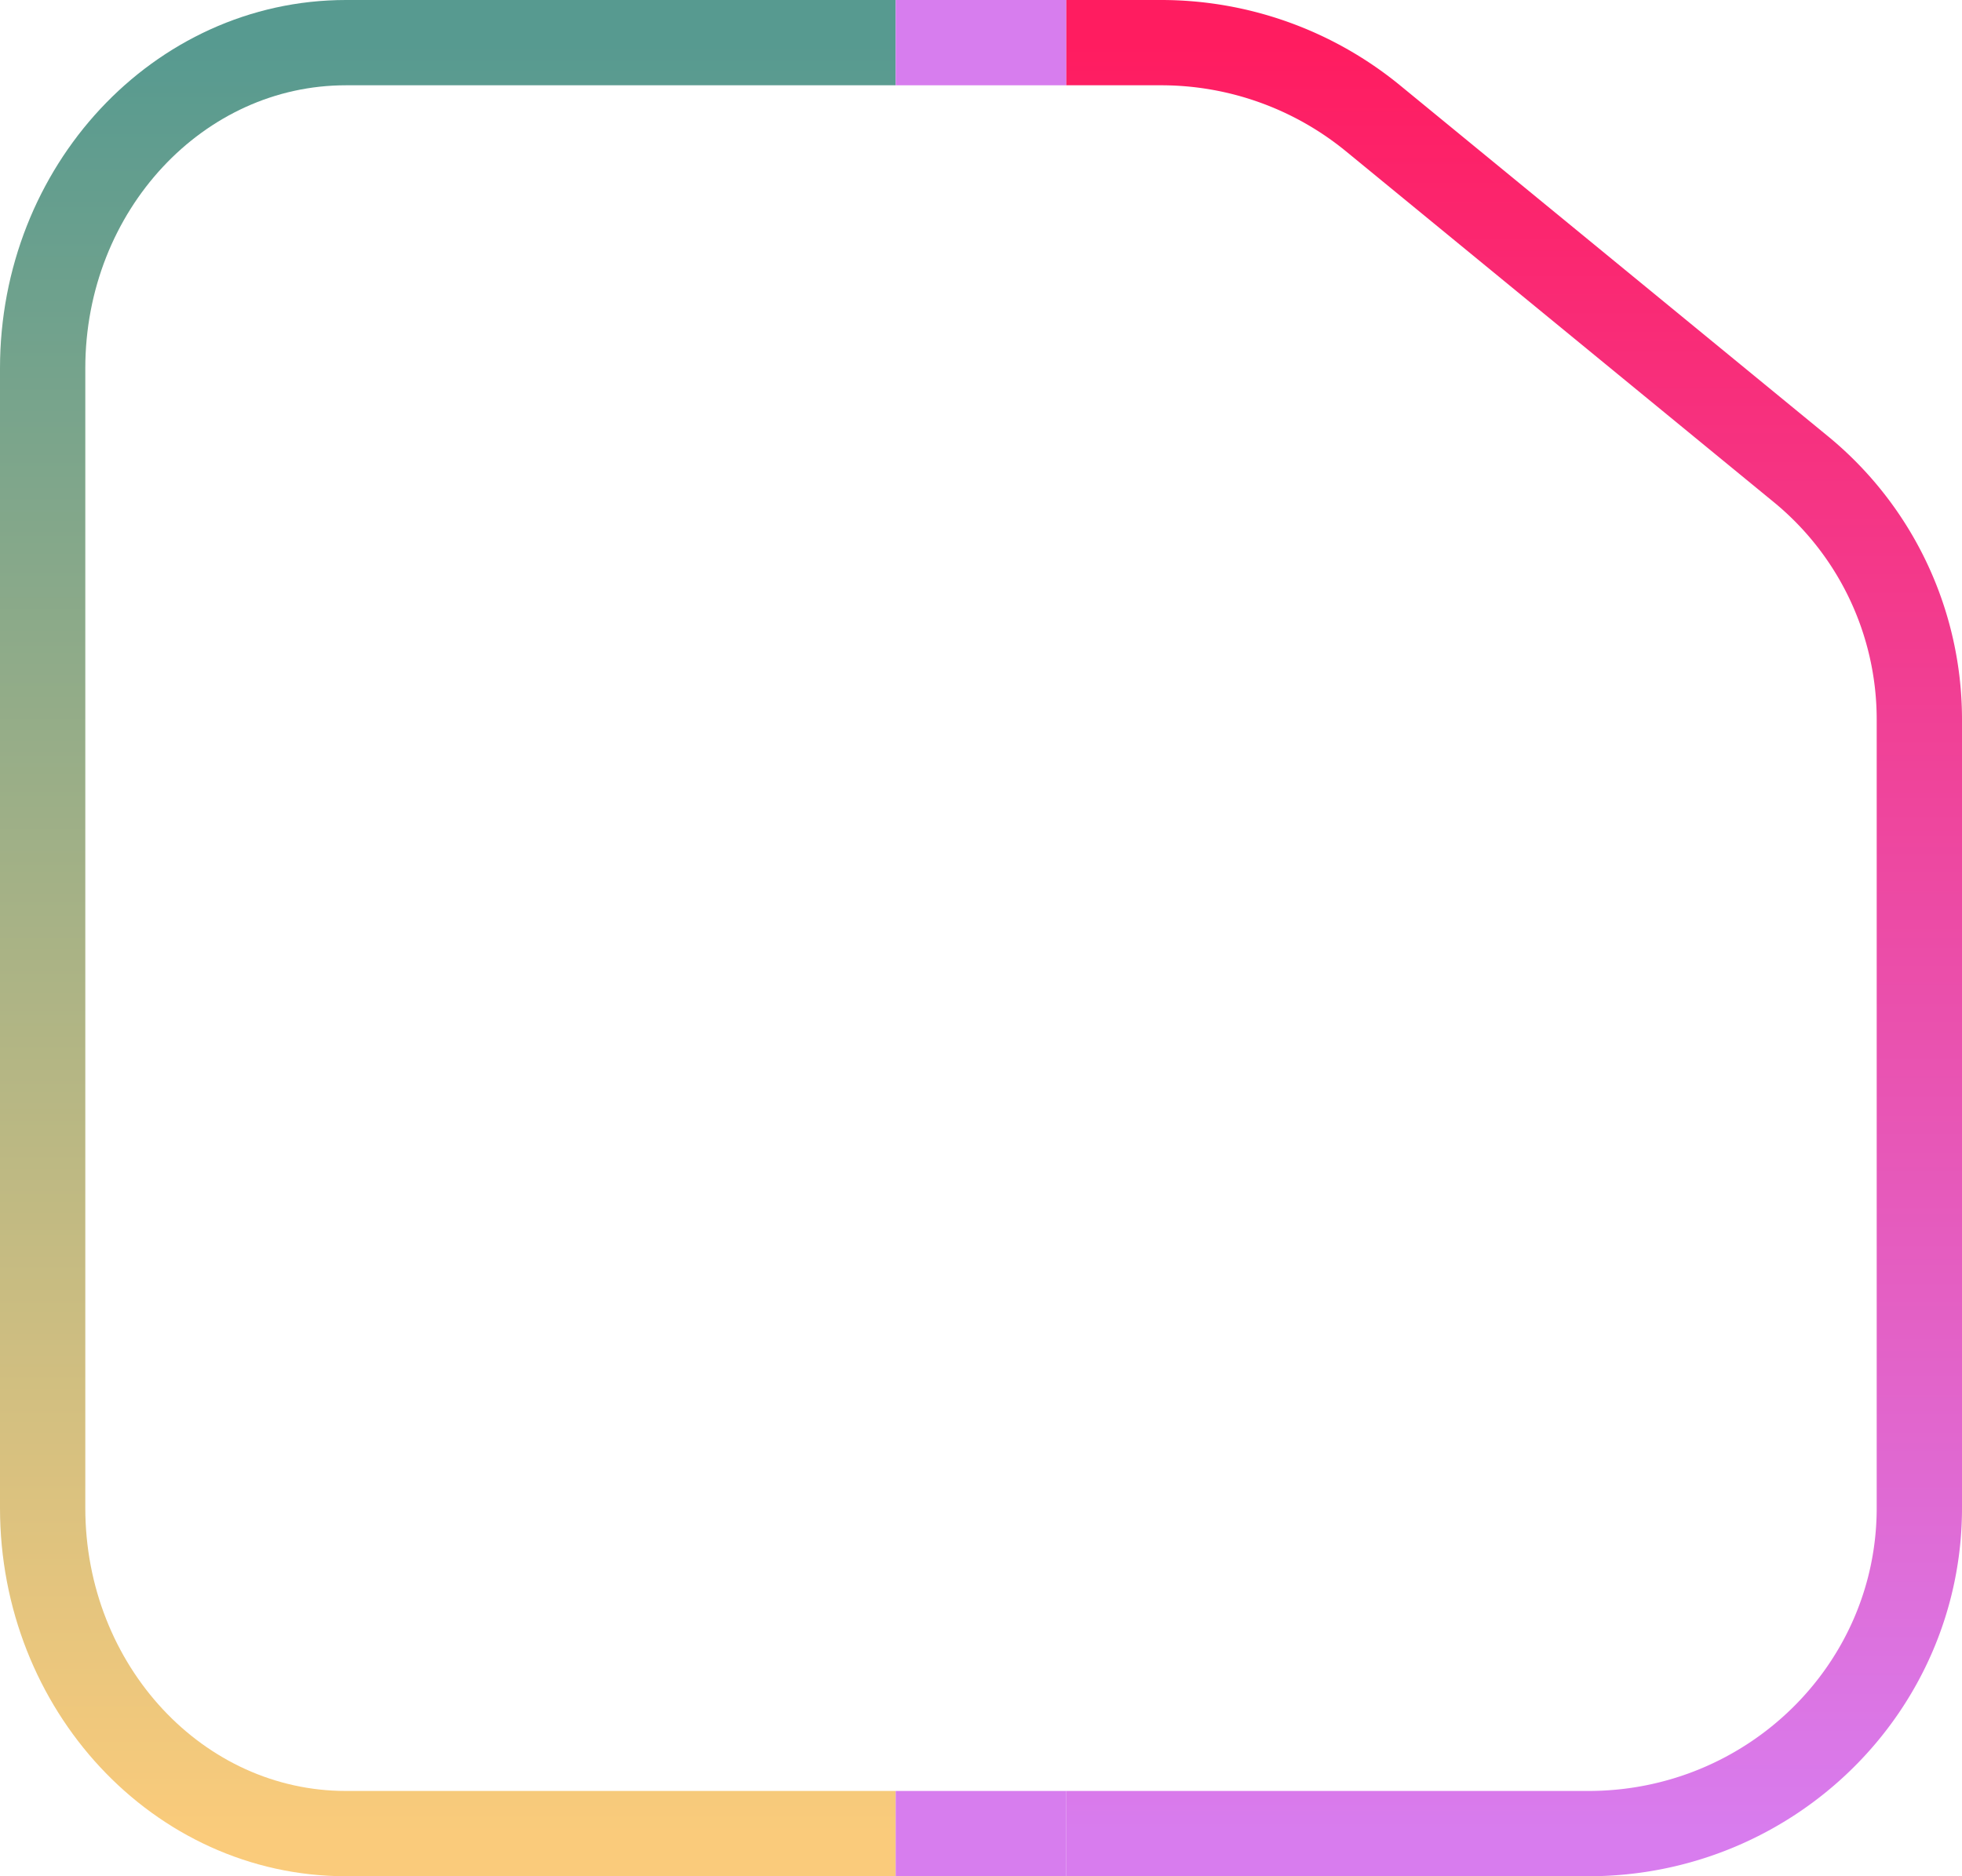 <svg width="46" height="44" viewBox="0 0 46 44" fill="none" xmlns="http://www.w3.org/2000/svg">
  <path d="M21 43H8.111C4.184 43 1 39.581 1 35.364V8.636C1 4.42 4.184 1 8.111 1H21" stroke="url(#a)" stroke-width="2"/>
  <path d="M21 2h4v-4h-4v4Zm4 40h-4v4h4v-4Z" fill="url(#b)" mask="url(#path-2-inside-1_381_20382)"/>
  <path d="M25 43h12.24c4.285 0 7.76-3.419 7.76-7.636V16.859a7.588 7.588 0 0 0-2.79-5.866L32.186 2.771A7.837 7.837 0 0 0 27.217 1H25" stroke="url(#c)" stroke-width="2"/>
  <defs>
    <linearGradient id="a" x1="11" y1="1" x2="11" y2="43" gradientUnits="userSpaceOnUse">
      <stop stop-color="#579A90"/>
      <stop offset="1" stop-color="#FACB7B"/>
    </linearGradient>
    <linearGradient id="c" x1="27.927" y1="1" x2="27.927" y2="43" gradientUnits="userSpaceOnUse">
      <stop stop-color="#FF1C60"/>
      <stop offset="1" stop-color="#D87CEE"/>
    </linearGradient>
    <radialGradient id="b" cx="0" cy="0" r="1" gradientUnits="userSpaceOnUse" gradientTransform="matrix(0 22 -2 0 23 22)">
      <stop offset=".13" stop-color="#FACB7C"/>
      <stop offset=".358" stop-color="#589B90"/>
      <stop offset=".63" stop-color="#FF1C60"/>
      <stop offset=".881" stop-color="#D77DEE"/>
    </radialGradient>
  </defs>
</svg>
